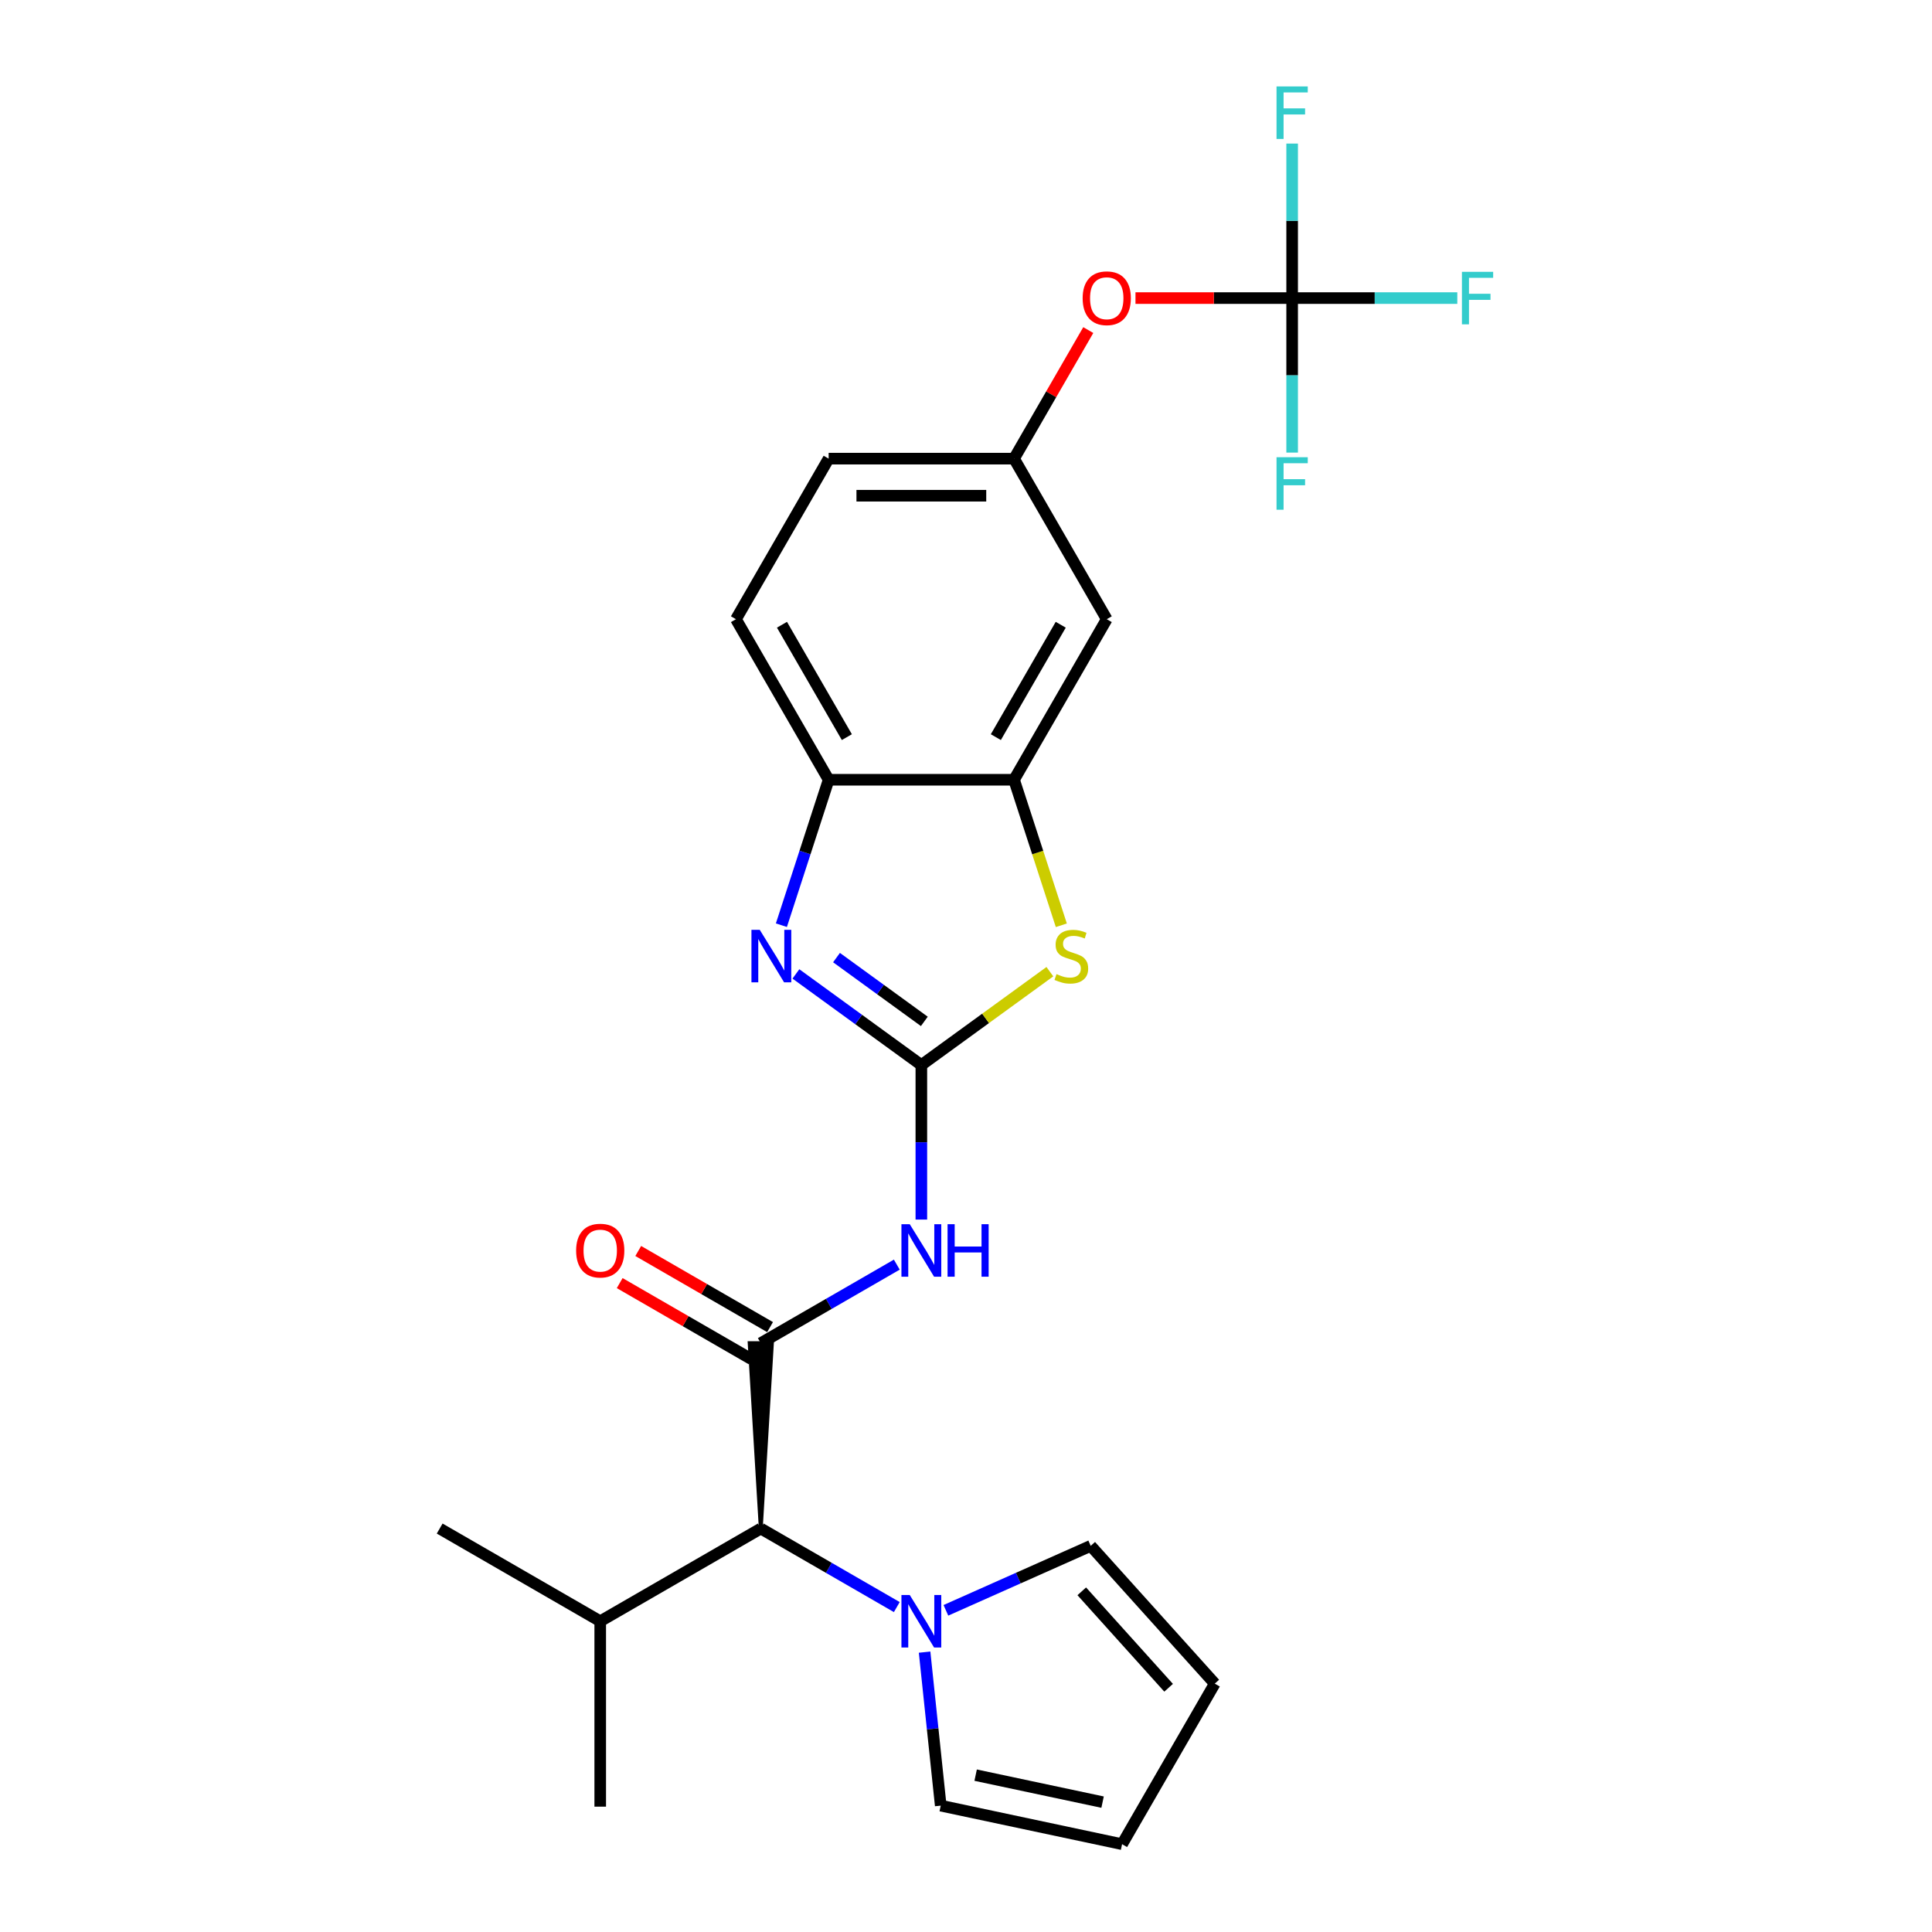 <?xml version='1.0' encoding='iso-8859-1'?>
<svg version='1.1' baseProfile='full'
              xmlns='http://www.w3.org/2000/svg'
                      xmlns:rdkit='http://www.rdkit.org/xml'
                      xmlns:xlink='http://www.w3.org/1999/xlink'
                  xml:space='preserve'
width='1000px' height='1000px' viewBox='0 0 1000 1000'>
<!-- END OF HEADER -->
<rect style='opacity:1.0;fill:#FFFFFF;stroke:none' width='1000' height='1000' x='0' y='0'> </rect>
<path class='bond-0' d='M 476.889,551.272 L 476.889,591.26' style='fill:none;fill-rule:evenodd;stroke:#000000;stroke-width:6px;stroke-linecap:butt;stroke-linejoin:miter;stroke-opacity:1' />
<path class='bond-0' d='M 476.889,591.26 L 476.889,631.247' style='fill:none;fill-rule:evenodd;stroke:#0000FF;stroke-width:6px;stroke-linecap:butt;stroke-linejoin:miter;stroke-opacity:1' />
<path class='bond-2' d='M 476.889,551.272 L 444.424,527.686' style='fill:none;fill-rule:evenodd;stroke:#000000;stroke-width:6px;stroke-linecap:butt;stroke-linejoin:miter;stroke-opacity:1' />
<path class='bond-2' d='M 444.424,527.686 L 411.959,504.099' style='fill:none;fill-rule:evenodd;stroke:#0000FF;stroke-width:6px;stroke-linecap:butt;stroke-linejoin:miter;stroke-opacity:1' />
<path class='bond-2' d='M 478.43,528.669 L 455.705,512.159' style='fill:none;fill-rule:evenodd;stroke:#000000;stroke-width:6px;stroke-linecap:butt;stroke-linejoin:miter;stroke-opacity:1' />
<path class='bond-2' d='M 455.705,512.159 L 432.98,495.648' style='fill:none;fill-rule:evenodd;stroke:#0000FF;stroke-width:6px;stroke-linecap:butt;stroke-linejoin:miter;stroke-opacity:1' />
<path class='bond-3' d='M 476.889,551.272 L 510.15,527.107' style='fill:none;fill-rule:evenodd;stroke:#000000;stroke-width:6px;stroke-linecap:butt;stroke-linejoin:miter;stroke-opacity:1' />
<path class='bond-3' d='M 510.15,527.107 L 543.411,502.941' style='fill:none;fill-rule:evenodd;stroke:#CCCC00;stroke-width:6px;stroke-linecap:butt;stroke-linejoin:miter;stroke-opacity:1' />
<path class='bond-1' d='M 464.183,654.57 L 428.983,674.892' style='fill:none;fill-rule:evenodd;stroke:#0000FF;stroke-width:6px;stroke-linecap:butt;stroke-linejoin:miter;stroke-opacity:1' />
<path class='bond-1' d='M 428.983,674.892 L 393.783,695.215' style='fill:none;fill-rule:evenodd;stroke:#000000;stroke-width:6px;stroke-linecap:butt;stroke-linejoin:miter;stroke-opacity:1' />
<path class='bond-8' d='M 393.783,791.177 L 399.541,695.215 L 388.026,695.215 Z' style='fill:#000000;fill-rule:evenodd;fill-opacity:1;stroke:#000000;stroke-width:2px;stroke-linecap:butt;stroke-linejoin:miter;stroke-opacity:1;' />
<path class='bond-10' d='M 398.582,686.905 L 364.466,667.208' style='fill:none;fill-rule:evenodd;stroke:#000000;stroke-width:6px;stroke-linecap:butt;stroke-linejoin:miter;stroke-opacity:1' />
<path class='bond-10' d='M 364.466,667.208 L 330.35,647.511' style='fill:none;fill-rule:evenodd;stroke:#FF0000;stroke-width:6px;stroke-linecap:butt;stroke-linejoin:miter;stroke-opacity:1' />
<path class='bond-10' d='M 388.985,703.526 L 354.87,683.829' style='fill:none;fill-rule:evenodd;stroke:#000000;stroke-width:6px;stroke-linecap:butt;stroke-linejoin:miter;stroke-opacity:1' />
<path class='bond-10' d='M 354.87,683.829 L 320.754,664.132' style='fill:none;fill-rule:evenodd;stroke:#FF0000;stroke-width:6px;stroke-linecap:butt;stroke-linejoin:miter;stroke-opacity:1' />
<path class='bond-7' d='M 404.449,478.88 L 416.678,441.241' style='fill:none;fill-rule:evenodd;stroke:#0000FF;stroke-width:6px;stroke-linecap:butt;stroke-linejoin:miter;stroke-opacity:1' />
<path class='bond-7' d='M 416.678,441.241 L 428.908,403.602' style='fill:none;fill-rule:evenodd;stroke:#000000;stroke-width:6px;stroke-linecap:butt;stroke-linejoin:miter;stroke-opacity:1' />
<path class='bond-4' d='M 549.341,478.919 L 537.106,441.261' style='fill:none;fill-rule:evenodd;stroke:#CCCC00;stroke-width:6px;stroke-linecap:butt;stroke-linejoin:miter;stroke-opacity:1' />
<path class='bond-4' d='M 537.106,441.261 L 524.87,403.602' style='fill:none;fill-rule:evenodd;stroke:#000000;stroke-width:6px;stroke-linecap:butt;stroke-linejoin:miter;stroke-opacity:1' />
<path class='bond-9' d='M 524.87,403.602 L 572.851,320.497' style='fill:none;fill-rule:evenodd;stroke:#000000;stroke-width:6px;stroke-linecap:butt;stroke-linejoin:miter;stroke-opacity:1' />
<path class='bond-9' d='M 515.446,381.541 L 549.032,323.367' style='fill:none;fill-rule:evenodd;stroke:#000000;stroke-width:6px;stroke-linecap:butt;stroke-linejoin:miter;stroke-opacity:1' />
<path class='bond-25' d='M 524.87,403.602 L 428.908,403.602' style='fill:none;fill-rule:evenodd;stroke:#000000;stroke-width:6px;stroke-linecap:butt;stroke-linejoin:miter;stroke-opacity:1' />
<path class='bond-5' d='M 464.183,831.822 L 428.983,811.5' style='fill:none;fill-rule:evenodd;stroke:#0000FF;stroke-width:6px;stroke-linecap:butt;stroke-linejoin:miter;stroke-opacity:1' />
<path class='bond-5' d='M 428.983,811.5 L 393.783,791.177' style='fill:none;fill-rule:evenodd;stroke:#000000;stroke-width:6px;stroke-linecap:butt;stroke-linejoin:miter;stroke-opacity:1' />
<path class='bond-12' d='M 489.594,833.501 L 527.074,816.814' style='fill:none;fill-rule:evenodd;stroke:#0000FF;stroke-width:6px;stroke-linecap:butt;stroke-linejoin:miter;stroke-opacity:1' />
<path class='bond-12' d='M 527.074,816.814 L 564.554,800.127' style='fill:none;fill-rule:evenodd;stroke:#000000;stroke-width:6px;stroke-linecap:butt;stroke-linejoin:miter;stroke-opacity:1' />
<path class='bond-13' d='M 478.569,855.145 L 482.744,894.869' style='fill:none;fill-rule:evenodd;stroke:#0000FF;stroke-width:6px;stroke-linecap:butt;stroke-linejoin:miter;stroke-opacity:1' />
<path class='bond-13' d='M 482.744,894.869 L 486.92,934.594' style='fill:none;fill-rule:evenodd;stroke:#000000;stroke-width:6px;stroke-linecap:butt;stroke-linejoin:miter;stroke-opacity:1' />
<path class='bond-6' d='M 668.812,154.287 L 628.269,154.287' style='fill:none;fill-rule:evenodd;stroke:#000000;stroke-width:6px;stroke-linecap:butt;stroke-linejoin:miter;stroke-opacity:1' />
<path class='bond-6' d='M 628.269,154.287 L 587.725,154.287' style='fill:none;fill-rule:evenodd;stroke:#FF0000;stroke-width:6px;stroke-linecap:butt;stroke-linejoin:miter;stroke-opacity:1' />
<path class='bond-18' d='M 668.812,154.287 L 711.554,154.287' style='fill:none;fill-rule:evenodd;stroke:#000000;stroke-width:6px;stroke-linecap:butt;stroke-linejoin:miter;stroke-opacity:1' />
<path class='bond-18' d='M 711.554,154.287 L 754.295,154.287' style='fill:none;fill-rule:evenodd;stroke:#33CCCC;stroke-width:6px;stroke-linecap:butt;stroke-linejoin:miter;stroke-opacity:1' />
<path class='bond-19' d='M 668.812,154.287 L 668.812,114.299' style='fill:none;fill-rule:evenodd;stroke:#000000;stroke-width:6px;stroke-linecap:butt;stroke-linejoin:miter;stroke-opacity:1' />
<path class='bond-19' d='M 668.812,114.299 L 668.812,74.312' style='fill:none;fill-rule:evenodd;stroke:#33CCCC;stroke-width:6px;stroke-linecap:butt;stroke-linejoin:miter;stroke-opacity:1' />
<path class='bond-20' d='M 668.812,154.287 L 668.812,194.274' style='fill:none;fill-rule:evenodd;stroke:#000000;stroke-width:6px;stroke-linecap:butt;stroke-linejoin:miter;stroke-opacity:1' />
<path class='bond-20' d='M 668.812,194.274 L 668.812,234.261' style='fill:none;fill-rule:evenodd;stroke:#33CCCC;stroke-width:6px;stroke-linecap:butt;stroke-linejoin:miter;stroke-opacity:1' />
<path class='bond-17' d='M 428.908,403.602 L 380.927,320.497' style='fill:none;fill-rule:evenodd;stroke:#000000;stroke-width:6px;stroke-linecap:butt;stroke-linejoin:miter;stroke-opacity:1' />
<path class='bond-17' d='M 438.332,381.541 L 404.745,323.367' style='fill:none;fill-rule:evenodd;stroke:#000000;stroke-width:6px;stroke-linecap:butt;stroke-linejoin:miter;stroke-opacity:1' />
<path class='bond-21' d='M 393.783,791.177 L 310.678,839.158' style='fill:none;fill-rule:evenodd;stroke:#000000;stroke-width:6px;stroke-linecap:butt;stroke-linejoin:miter;stroke-opacity:1' />
<path class='bond-14' d='M 572.851,320.497 L 524.87,237.392' style='fill:none;fill-rule:evenodd;stroke:#000000;stroke-width:6px;stroke-linecap:butt;stroke-linejoin:miter;stroke-opacity:1' />
<path class='bond-11' d='M 563.288,170.85 L 544.079,204.121' style='fill:none;fill-rule:evenodd;stroke:#FF0000;stroke-width:6px;stroke-linecap:butt;stroke-linejoin:miter;stroke-opacity:1' />
<path class='bond-11' d='M 544.079,204.121 L 524.87,237.392' style='fill:none;fill-rule:evenodd;stroke:#000000;stroke-width:6px;stroke-linecap:butt;stroke-linejoin:miter;stroke-opacity:1' />
<path class='bond-16' d='M 564.554,800.127 L 628.765,871.44' style='fill:none;fill-rule:evenodd;stroke:#000000;stroke-width:6px;stroke-linecap:butt;stroke-linejoin:miter;stroke-opacity:1' />
<path class='bond-16' d='M 559.923,823.666 L 604.871,873.585' style='fill:none;fill-rule:evenodd;stroke:#000000;stroke-width:6px;stroke-linecap:butt;stroke-linejoin:miter;stroke-opacity:1' />
<path class='bond-15' d='M 486.92,934.594 L 580.784,954.545' style='fill:none;fill-rule:evenodd;stroke:#000000;stroke-width:6px;stroke-linecap:butt;stroke-linejoin:miter;stroke-opacity:1' />
<path class='bond-15' d='M 504.99,918.814 L 570.695,932.78' style='fill:none;fill-rule:evenodd;stroke:#000000;stroke-width:6px;stroke-linecap:butt;stroke-linejoin:miter;stroke-opacity:1' />
<path class='bond-26' d='M 524.87,237.392 L 428.908,237.392' style='fill:none;fill-rule:evenodd;stroke:#000000;stroke-width:6px;stroke-linecap:butt;stroke-linejoin:miter;stroke-opacity:1' />
<path class='bond-26' d='M 510.475,256.584 L 443.302,256.584' style='fill:none;fill-rule:evenodd;stroke:#000000;stroke-width:6px;stroke-linecap:butt;stroke-linejoin:miter;stroke-opacity:1' />
<path class='bond-27' d='M 580.784,954.545 L 628.765,871.44' style='fill:none;fill-rule:evenodd;stroke:#000000;stroke-width:6px;stroke-linecap:butt;stroke-linejoin:miter;stroke-opacity:1' />
<path class='bond-22' d='M 380.927,320.497 L 428.908,237.392' style='fill:none;fill-rule:evenodd;stroke:#000000;stroke-width:6px;stroke-linecap:butt;stroke-linejoin:miter;stroke-opacity:1' />
<path class='bond-23' d='M 310.678,839.158 L 310.678,935.12' style='fill:none;fill-rule:evenodd;stroke:#000000;stroke-width:6px;stroke-linecap:butt;stroke-linejoin:miter;stroke-opacity:1' />
<path class='bond-24' d='M 310.678,839.158 L 227.573,791.177' style='fill:none;fill-rule:evenodd;stroke:#000000;stroke-width:6px;stroke-linecap:butt;stroke-linejoin:miter;stroke-opacity:1' />
<path  class='atom-1' d='M 470.882 633.646
L 479.787 648.04
Q 480.67 649.461, 482.09 652.032
Q 483.51 654.604, 483.587 654.758
L 483.587 633.646
L 487.195 633.646
L 487.195 660.822
L 483.472 660.822
L 473.914 645.085
Q 472.801 643.242, 471.611 641.131
Q 470.459 639.02, 470.114 638.367
L 470.114 660.822
L 466.583 660.822
L 466.583 633.646
L 470.882 633.646
' fill='#0000FF'/>
<path  class='atom-1' d='M 490.458 633.646
L 494.143 633.646
L 494.143 645.2
L 508.038 645.2
L 508.038 633.646
L 511.723 633.646
L 511.723 660.822
L 508.038 660.822
L 508.038 648.271
L 494.143 648.271
L 494.143 660.822
L 490.458 660.822
L 490.458 633.646
' fill='#0000FF'/>
<path  class='atom-3' d='M 393.247 481.279
L 402.152 495.674
Q 403.035 497.094, 404.455 499.666
Q 405.875 502.237, 405.952 502.391
L 405.952 481.279
L 409.56 481.279
L 409.56 508.456
L 405.837 508.456
L 396.279 492.718
Q 395.166 490.876, 393.976 488.764
Q 392.825 486.653, 392.479 486.001
L 392.479 508.456
L 388.948 508.456
L 388.948 481.279
L 393.247 481.279
' fill='#0000FF'/>
<path  class='atom-4' d='M 546.847 504.195
Q 547.154 504.31, 548.42 504.848
Q 549.687 505.385, 551.069 505.73
Q 552.489 506.038, 553.871 506.038
Q 556.443 506.038, 557.94 504.809
Q 559.437 503.543, 559.437 501.355
Q 559.437 499.858, 558.669 498.936
Q 557.94 498.015, 556.788 497.516
Q 555.637 497.017, 553.717 496.441
Q 551.299 495.712, 549.841 495.021
Q 548.42 494.33, 547.384 492.872
Q 546.386 491.413, 546.386 488.956
Q 546.386 485.54, 548.689 483.429
Q 551.031 481.318, 555.637 481.318
Q 558.784 481.318, 562.354 482.815
L 561.471 485.77
Q 558.208 484.427, 555.752 484.427
Q 553.103 484.427, 551.645 485.54
Q 550.186 486.615, 550.224 488.496
Q 550.224 489.954, 550.954 490.837
Q 551.721 491.72, 552.796 492.219
Q 553.909 492.718, 555.752 493.294
Q 558.208 494.061, 559.667 494.829
Q 561.126 495.597, 562.162 497.171
Q 563.237 498.706, 563.237 501.355
Q 563.237 505.116, 560.703 507.151
Q 558.208 509.147, 554.025 509.147
Q 551.606 509.147, 549.764 508.609
Q 547.96 508.11, 545.81 507.227
L 546.847 504.195
' fill='#CCCC00'/>
<path  class='atom-6' d='M 470.882 825.57
L 479.787 839.964
Q 480.67 841.384, 482.09 843.956
Q 483.51 846.528, 483.587 846.681
L 483.587 825.57
L 487.195 825.57
L 487.195 852.746
L 483.472 852.746
L 473.914 837.008
Q 472.801 835.166, 471.611 833.055
Q 470.459 830.943, 470.114 830.291
L 470.114 852.746
L 466.583 852.746
L 466.583 825.57
L 470.882 825.57
' fill='#0000FF'/>
<path  class='atom-11' d='M 298.203 647.311
Q 298.203 640.786, 301.427 637.139
Q 304.652 633.493, 310.678 633.493
Q 316.705 633.493, 319.929 637.139
Q 323.153 640.786, 323.153 647.311
Q 323.153 653.913, 319.89 657.675
Q 316.628 661.398, 310.678 661.398
Q 304.69 661.398, 301.427 657.675
Q 298.203 653.952, 298.203 647.311
M 310.678 658.327
Q 314.824 658.327, 317.05 655.564
Q 319.315 652.762, 319.315 647.311
Q 319.315 641.976, 317.05 639.289
Q 314.824 636.563, 310.678 636.563
Q 306.533 636.563, 304.268 639.25
Q 302.042 641.937, 302.042 647.311
Q 302.042 652.8, 304.268 655.564
Q 306.533 658.327, 310.678 658.327
' fill='#FF0000'/>
<path  class='atom-12' d='M 560.376 154.363
Q 560.376 147.838, 563.6 144.191
Q 566.824 140.545, 572.851 140.545
Q 578.877 140.545, 582.101 144.191
Q 585.326 147.838, 585.326 154.363
Q 585.326 160.965, 582.063 164.727
Q 578.8 168.45, 572.851 168.45
Q 566.863 168.45, 563.6 164.727
Q 560.376 161.004, 560.376 154.363
M 572.851 165.38
Q 576.996 165.38, 579.222 162.616
Q 581.487 159.814, 581.487 154.363
Q 581.487 149.028, 579.222 146.341
Q 576.996 143.616, 572.851 143.616
Q 568.705 143.616, 566.44 146.302
Q 564.214 148.989, 564.214 154.363
Q 564.214 159.852, 566.44 162.616
Q 568.705 165.38, 572.851 165.38
' fill='#FF0000'/>
<path  class='atom-19' d='M 756.694 140.698
L 772.854 140.698
L 772.854 143.807
L 760.341 143.807
L 760.341 152.06
L 771.472 152.06
L 771.472 155.208
L 760.341 155.208
L 760.341 167.875
L 756.694 167.875
L 756.694 140.698
' fill='#33CCCC'/>
<path  class='atom-20' d='M 660.732 44.736
L 676.892 44.736
L 676.892 47.846
L 664.379 47.846
L 664.379 56.098
L 675.511 56.098
L 675.511 59.246
L 664.379 59.246
L 664.379 71.913
L 660.732 71.913
L 660.732 44.736
' fill='#33CCCC'/>
<path  class='atom-21' d='M 660.732 236.66
L 676.892 236.66
L 676.892 239.769
L 664.379 239.769
L 664.379 248.022
L 675.511 248.022
L 675.511 251.17
L 664.379 251.17
L 664.379 263.836
L 660.732 263.836
L 660.732 236.66
' fill='#33CCCC'/>
</svg>
